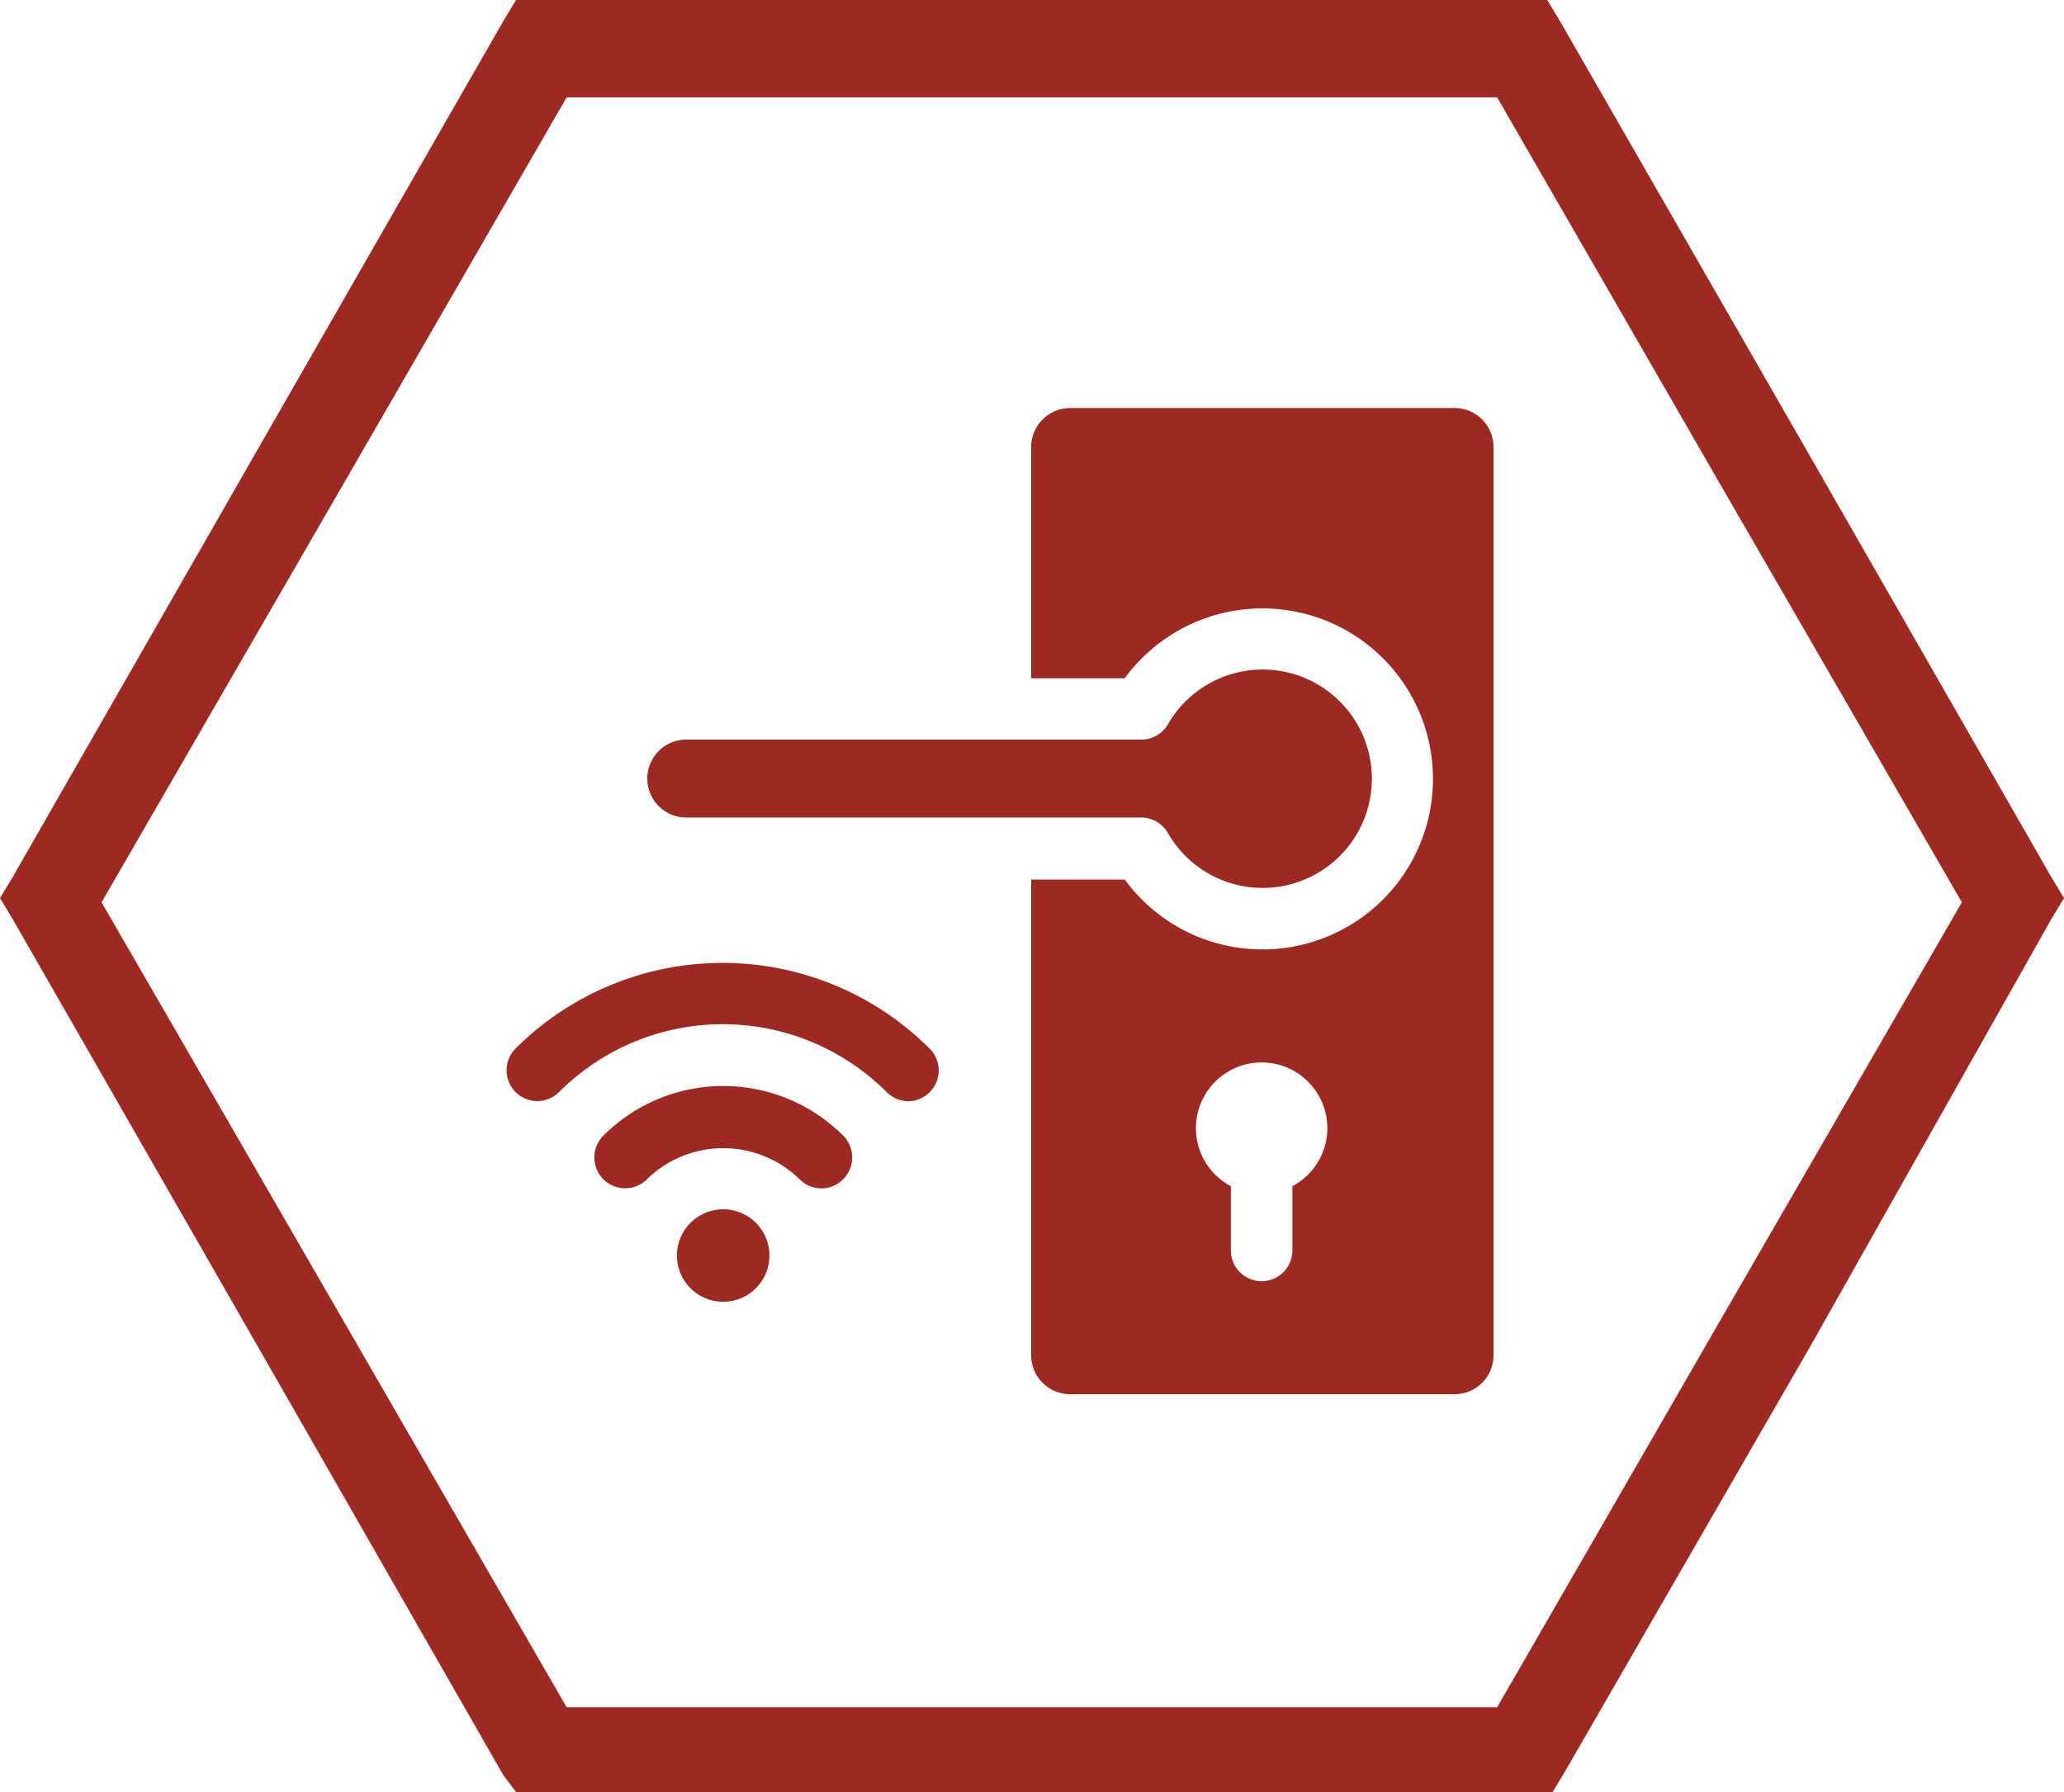 <svg xmlns="http://www.w3.org/2000/svg" viewBox="0 0 113.39 98.47"><defs><style>.cls-1,.cls-2{fill:#9c2922;}.cls-1{fill-rule:evenodd;}</style></defs><g id="Слой_2" data-name="Слой 2"><g id="Слой_1-2" data-name="Слой 1"><path class="cls-1" d="M27.65,97.54,14.17,74,.7,50.51,0,49.35l.7-1.16L14.17,24.67,27.65,1.16,28.35,0H85l.7,1.16L99.21,24.67l13.48,23.52.7,1.16-.7,1.16L99.44,74,86,97.3l-.7,1.17H28.35ZM18.36,71.7,31.13,93.81H82.25L95,71.7l12.78-22.12L95,27.47,82.25,5.35H31.13L18.36,27.47,5.58,49.58Z"/><path class="cls-2" d="M79.91,22.42H58.8a2.15,2.15,0,0,0-2.15,2.15v12.7h5.14a9.37,9.37,0,1,1,0,11.06H56.65V74.47a2.14,2.14,0,0,0,2.15,2.14H79.91a2.14,2.14,0,0,0,2.14-2.14V24.57a2.14,2.14,0,0,0-2.14-2.15ZM71,65.18v3.53a1.69,1.69,0,0,1-3.38,0V65.18a3.61,3.61,0,1,1,3.38,0Z"/><path class="cls-2" d="M64.17,45.79a6,6,0,1,0,0-6,1.7,1.7,0,0,1-1.47.85h-25a2.14,2.14,0,1,0,0,4.28h25A1.7,1.7,0,0,1,64.17,45.79Z"/><path class="cls-2" d="M39.73,71.53A2.54,2.54,0,1,0,37.19,69,2.54,2.54,0,0,0,39.73,71.53Z"/><path class="cls-2" d="M45.12,65.3a1.68,1.68,0,0,1-1.19-.5,6,6,0,0,0-8.39,0,1.69,1.69,0,0,1-2.39-2.4,9.32,9.32,0,0,1,13.17,0A1.7,1.7,0,0,1,45.12,65.3Z"/><path class="cls-2" d="M49.91,60.51a1.72,1.72,0,0,1-1.2-.5,12.72,12.72,0,0,0-18,0,1.69,1.69,0,0,1-2.39-2.39,16.09,16.09,0,0,1,22.75,0A1.69,1.69,0,0,1,49.91,60.51Z"/></g></g></svg>